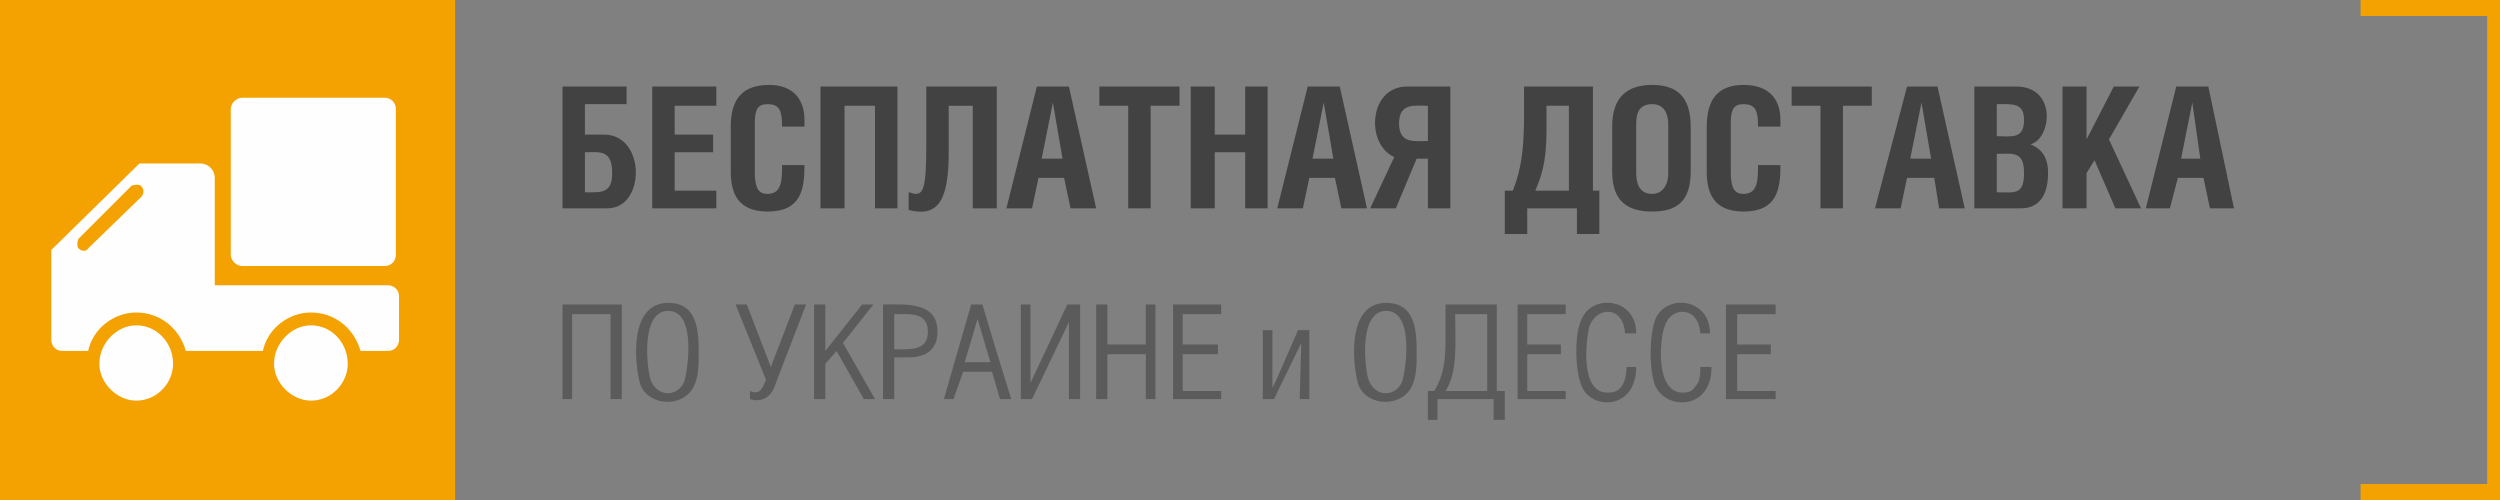 <svg clip-rule="evenodd" fill-rule="evenodd" height="312" image-rendering="optimizeQuality" shape-rendering="geometricPrecision" text-rendering="geometricPrecision" viewBox="0 0 1560 312" width="1560" xmlns="http://www.w3.org/2000/svg"><rect x="0" y="0" width="1560" height="312" fill="#808080" stroke="none"/><path d="m1473 0h89v312h-89v-10h79v-292h-79z" fill="#f4a102" fill-rule="nonzero"/><path d="m-2 312h286v-313l-286 1z" fill="#f4a102"/><path d="m365 95c9 0 17-2 17 13 0 13-7 12-17 12zm-14-41v76h28c24 0 24-46-2-46h-12v-19h26v-11zm56 0v76h40v-11h-26v-24h24v-11h-24v-18h26v-12zm95 25v-4c0-14-8-22-22-22-16 0-24 8-24 26v28c0 13 4 25 23 25 21 0 23-14 23-29h-14c0 9 0 18-9 18-6 0-8-4-8-14v-30c0-9 2-12 8-12 8 0 9 5 9 14zm10-25v76h15v-64h19v64h14v-76zm66 0v37c0 27-2 30-7 30-1 0-3-1-4-1v11c19 5 25-7 25-36v-29h15v64h15v-76zm50 76h16l4-19h16l4 19h16l-17-76h-20zm22-31 7-35 6 35zm68-33h18v-12h-50v12h18v64h14zm40-12h-15v76h15v-35h19v35h14v-76h-14v30h-19zm39 76h16l4-19h16l4 19h16l-17-76h-20zm22-31 7-35 6 35zm72 0v31h14v-76h-27c-24 0-26 36-8 44l-15 32h16l13-31zm0-11c-8 0-18 2-18-11s10-11 18-11zm60-34c0 26 1 45-7 65h-5v27h14v-16h31v16h14v-27h-4v-65zm28 12v53h-21c8-18 7-31 7-53zm27 13v28c0 19 10 25 25 25s24-6 24-25v-28c0-19-9-26-24-26s-25 7-25 26zm25-14c6 0 10 4 10 13v30c0 8-4 13-10 13-7 0-10-5-10-13v-31c0-8 3-12 10-12zm80 14v-4c0-14-8-22-23-22s-23 8-23 26v28c0 13 4 25 23 25 21 0 23-14 23-29h-14c0 9 0 18-9 18-6 0-8-4-8-14v-30c0-9 2-12 8-12 8 0 9 5 9 14zm39-13h18v-12h-50v12h18v64h14zm20 64h16l4-19h17l3 19h16l-17-76h-19zm22-31 7-35 6 35zm54-34c10 0 17-1 17 10 0 12-8 10-17 10zm0 31c10 0 17-2 17 12s-6 12-17 12zm-14 34h29c12 0 17-9 17-22 0-10-4-15-11-18 13-3 17-36-9-36h-26zm70-76h-15v76h15v-22l5-8 13 30h16l-20-43 19-33h-16l-17 33zm37 76h15l5-19h16l4 19h15l-16-76h-20zm22-31 7-35 5 35z" fill="#434242" fill-rule="nonzero"/><path d="m351 249v-59h37v59h-7v-53h-24v53zm82-8c-6 13-27 13-33 0-3-7-10-52 17-52 18 0 19 17 19 31 0 7 0 15-3 21zm-27-4c4 11 17 11 21 1 2-6 8-44-10-44s-13 38-11 43zm72 0-19-47h7l15 39 15-39h7l-20 52c-3 7-9 9-15 7v-5c7 3 8-3 10-7zm31-47h6v29l23-29h7l-19 24 20 35h-7l-17-30-7 8v22h-7v-59zm58 33h-9v26h-7v-59c14 0 34-2 34 17 0 11-7 16-18 16zm-2-27h-7v22c10 0 21 1 21-11 0-9-6-11-14-11zm45 3-8 27h16zm-21 50 17-59h7c6 20 12 40 18 59h-7l-5-17h-18l-6 17zm48-59h6v49l23-49h8v59h-7v-48l-23 48h-7zm48 0h6v25h24v-25h6v59h-6v-28h-24v28h-7v-59zm77 59h-30v-59h30v6h-24v19h22v6h-22v23h24zm34-11 14-32h7v43h-6l1-35-17 35h-7v-43h6v36zm85 3c-6 13-27 13-33 0-3-7-10-52 17-52 18 0 19 17 19 31 0 7 0 15-3 21zm-27-4c4 11 17 11 21 1 2-6 8-44-10-44s-13 38-11 43zm48-26v-21h32v54h5v18h-7v-13h-35v13h-6v-18h4c6-10 7-19 7-33zm26 33v-48h-20c0 15 2 36-6 48zm49 5h-30v-59h30v6h-24v19h21v6h-21v23h24zm35-8c2-3 3-8 3-12h6c0 27-28 27-34 12-4-9-5-32 0-42 7-16 34-13 34 9h-7c-1-17-17-17-22-5-2 6-7 42 11 42 4 0 7-1 9-4zm46 0c3-3 3-8 3-12h7c0 27-28 27-35 12-4-9-4-32 0-42 7-16 34-13 34 9h-6c-1-17-18-17-22-5-3 6-7 42 11 42 4 0 6-1 8-4zm49 8h-30v-59h31v6h-24v19h21v6h-21v23h24v5z" fill="#5b5b5b" fill-rule="nonzero"/><g fill="#fefefe"><path d="m85 203c13 0 23 11 23 24 0 12-10 23-23 23-12 0-23-11-23-23 0-13 11-24 23-24z"/><path d="m194 203c13 0 23 11 23 24 0 12-10 23-23 23-12 0-23-11-23-23 0-13 11-24 23-24z"/><path d="m134 178h108c4 0 7 3 7 7v27c0 4-3 7-7 7h-17c-4-14-16-24-31-24-14 0-27 10-30 24h-48c-4-14-16-24-31-24-14 0-27 10-30 24h-16c-4 0-7-3-7-7v-20-7-29l55-54h38c5 0 9 4 9 9zm-46-62c2 2 2 5 0 7l-33 32c-1 2-4 2-6 0-1-1-1-4 0-6l33-33c2-1 5-1 6 0z"/><path d="m151 61h89c4 0 7 3 7 7v91c0 4-3 7-7 7h-89c-3 0-7-3-7-7v-91c0-4 4-7 7-7z"/></g></svg>